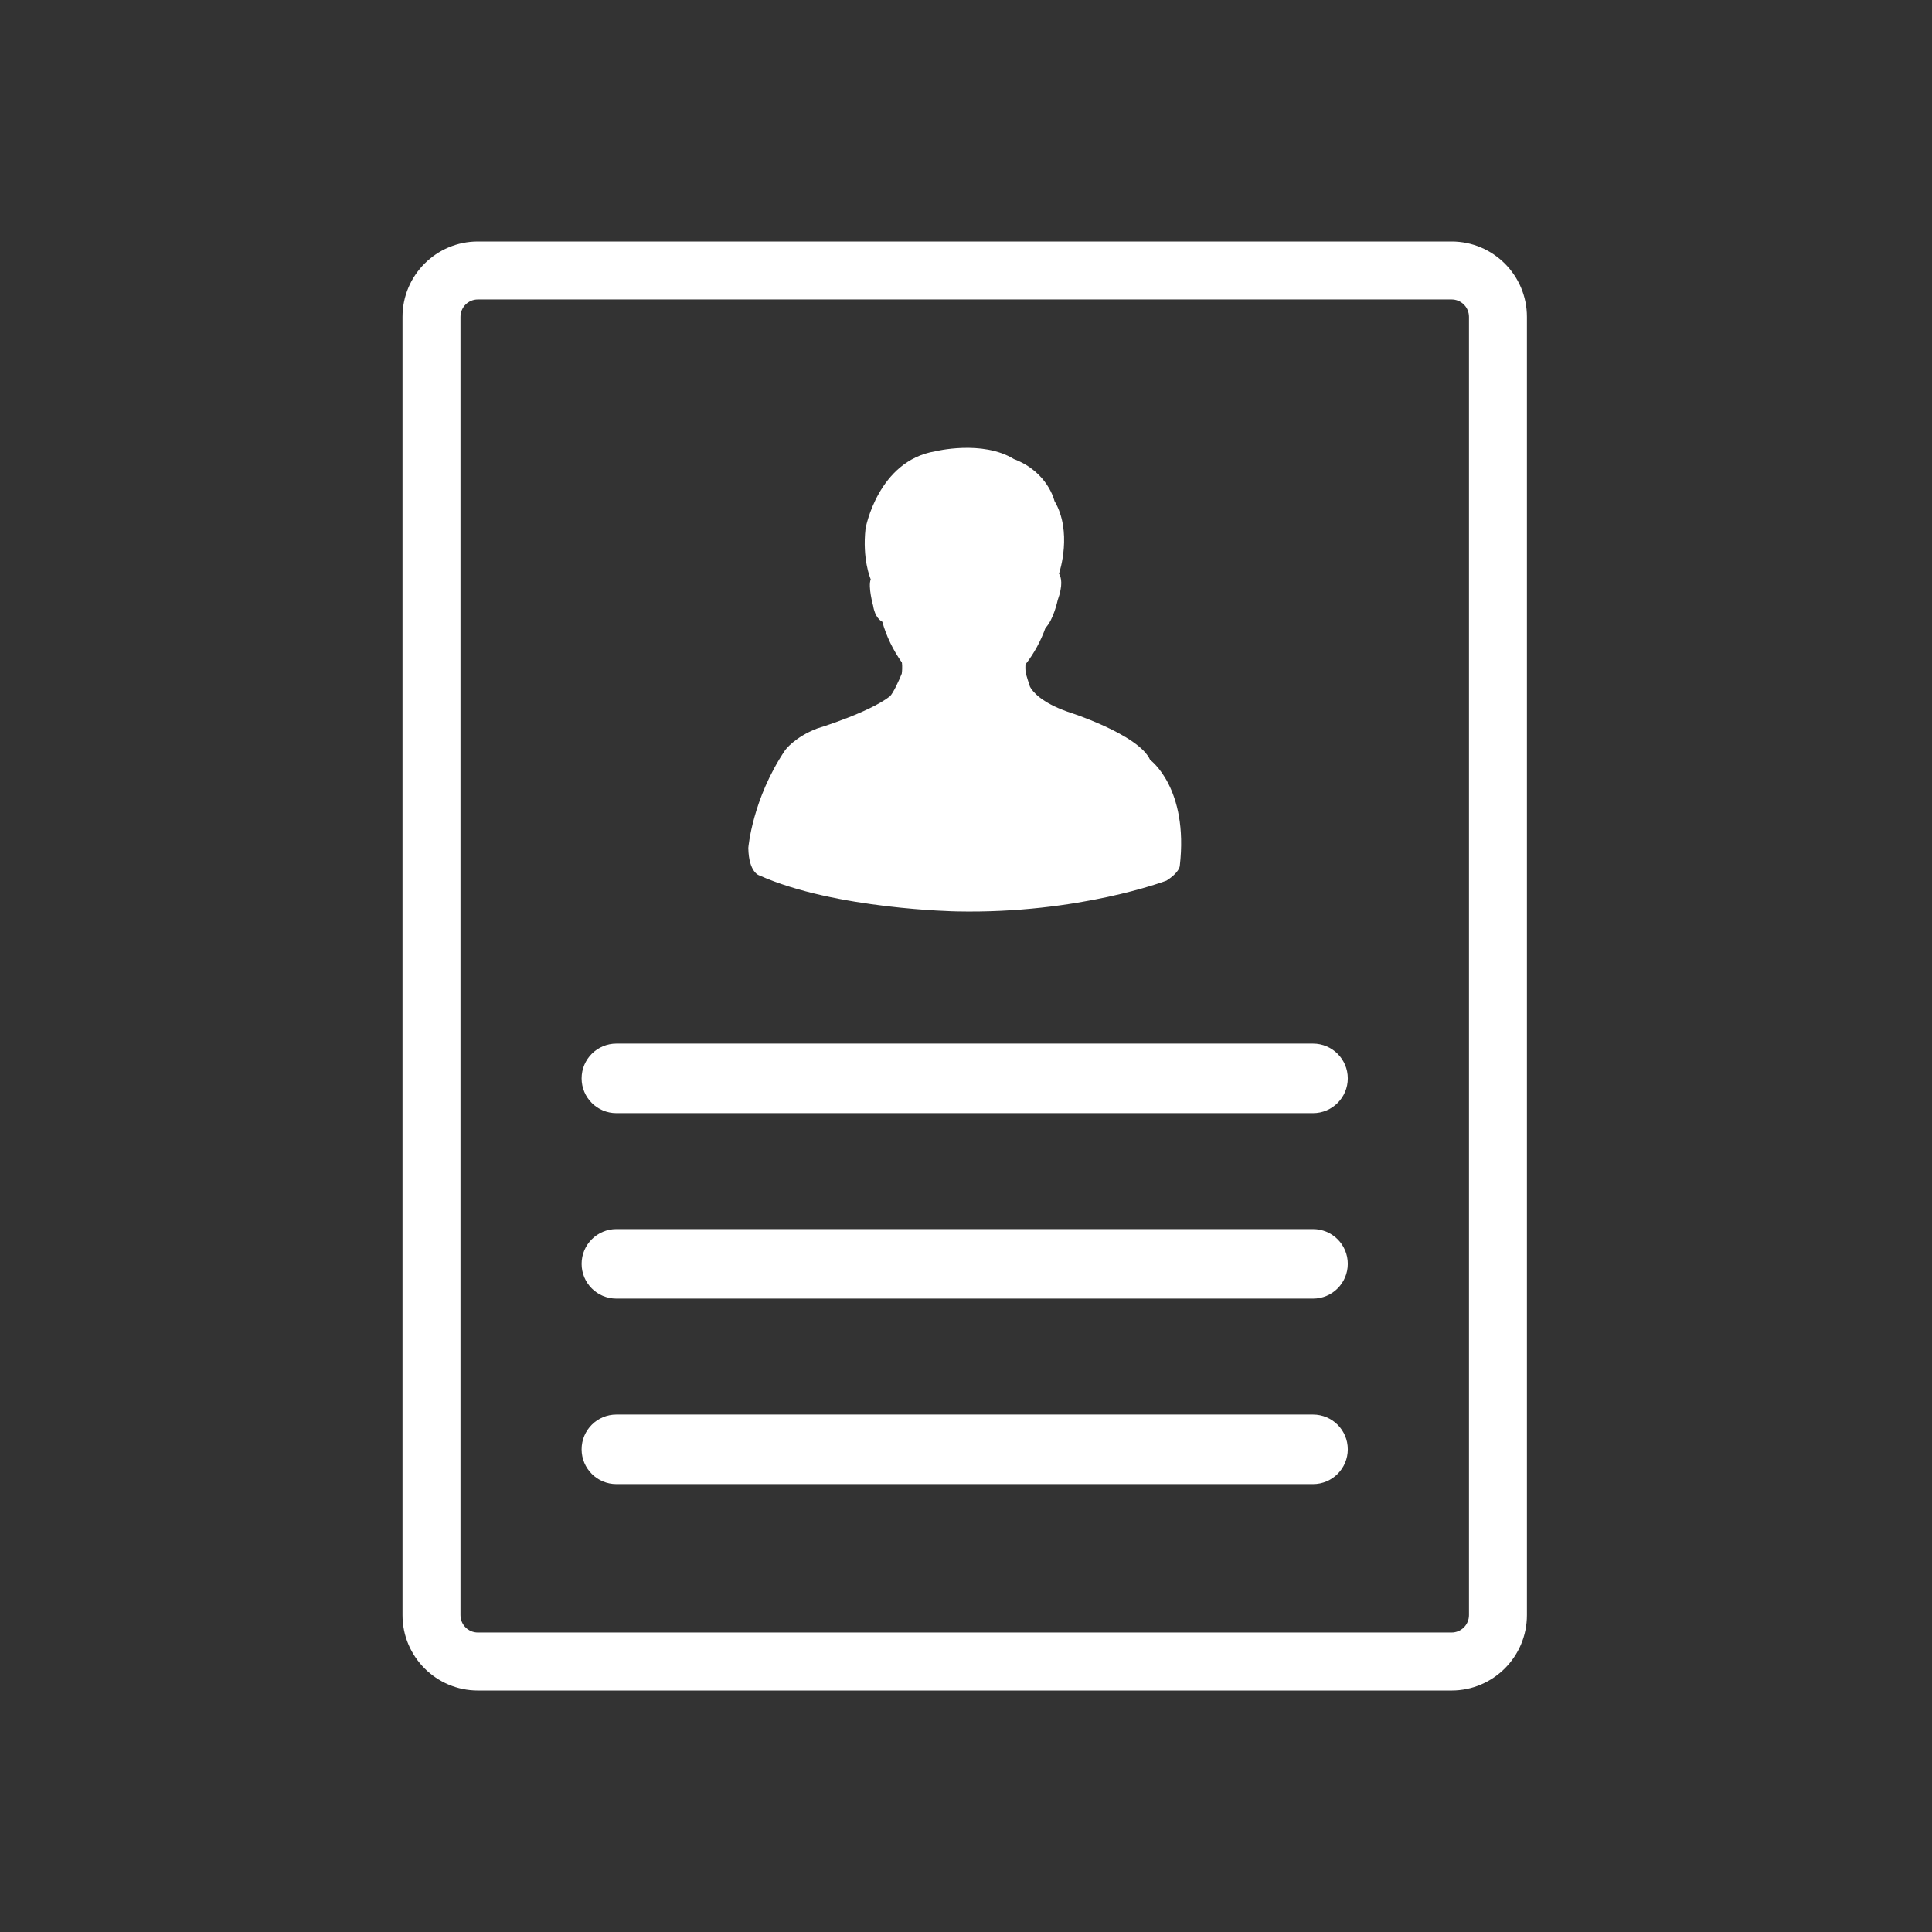 <?xml version="1.0" encoding="UTF-8"?> <svg xmlns="http://www.w3.org/2000/svg" width="120" height="120" viewBox="0 0 120 120" fill="none"><rect x="0" y="0" width="120" height="120" fill="#333333" stroke="none"/> <path d="M90.16 15H29.68C27.099 15 25 17.099 25 19.68V100.32C25 102.901 27.1 105.001 29.68 105.001H90.16C92.74 105.001 94.84 102.901 94.84 100.32V19.68C94.84 17.099 92.741 15 90.16 15ZM91.241 100.319C91.241 100.915 90.756 101.399 90.161 101.399H29.681C29.085 101.399 28.601 100.915 28.601 100.319V19.679C28.601 19.083 29.085 18.599 29.681 18.599H90.161C90.756 18.599 91.241 19.083 91.241 19.679V100.319Z" fill="white"></path> <path d="M81.555 64.82H38.285C37.093 64.82 36.125 65.788 36.125 66.98C36.125 68.172 37.092 69.14 38.285 69.14H81.555C82.747 69.14 83.714 68.172 83.714 66.98C83.714 65.788 82.747 64.82 81.555 64.82Z" fill="white"></path> <path d="M81.555 76.341H38.285C37.093 76.341 36.125 77.308 36.125 78.5C36.125 79.693 37.092 80.66 38.285 80.66H81.555C82.747 80.66 83.714 79.693 83.714 78.5C83.714 77.308 82.747 76.341 81.555 76.341Z" fill="white"></path> <path d="M81.555 87.86H38.285C37.093 87.86 36.125 88.828 36.125 90.02C36.125 91.212 37.092 92.18 38.285 92.18H81.555C82.747 92.18 83.714 91.212 83.714 90.02C83.714 88.828 82.747 87.86 81.555 87.86Z" fill="white"></path> <path d="M59.415 56.609C59.415 56.609 51.897 56.485 47.172 54.377C47.172 54.377 46.505 54.216 46.479 52.667C46.479 52.667 46.72 49.626 48.775 46.583C48.775 46.583 49.362 45.783 50.75 45.249C50.75 45.249 53.94 44.28 55.268 43.255C55.482 43.06 55.852 42.233 56.01 41.843C56.065 41.431 56.017 41.148 56.017 41.148C55.477 40.388 55.049 39.513 54.801 38.615C54.699 38.565 54.345 38.345 54.231 37.621C54.231 37.621 53.9 36.436 54.083 35.983C54.061 35.933 53.549 34.737 53.761 32.823C53.761 32.823 54.524 28.632 58.087 28.031C58.087 28.031 61.01 27.311 62.971 28.512C65.093 29.313 65.494 31.115 65.494 31.115C66.622 33.02 65.823 35.491 65.776 35.632C65.929 35.873 66.027 36.348 65.694 37.281C65.694 37.281 65.437 38.499 64.936 38.999C64.643 39.813 64.238 40.571 63.692 41.271C63.683 41.434 63.687 41.584 63.699 41.726C63.711 41.868 63.95 42.571 63.971 42.646C64.123 42.943 64.667 43.629 66.312 44.208C66.312 44.208 70.716 45.596 71.437 47.198C71.437 47.198 73.839 48.932 73.278 53.791C73.278 53.791 73.256 54.19 72.451 54.697C72.451 54.697 67.023 56.77 59.415 56.609Z" fill="white"></path> </svg> 